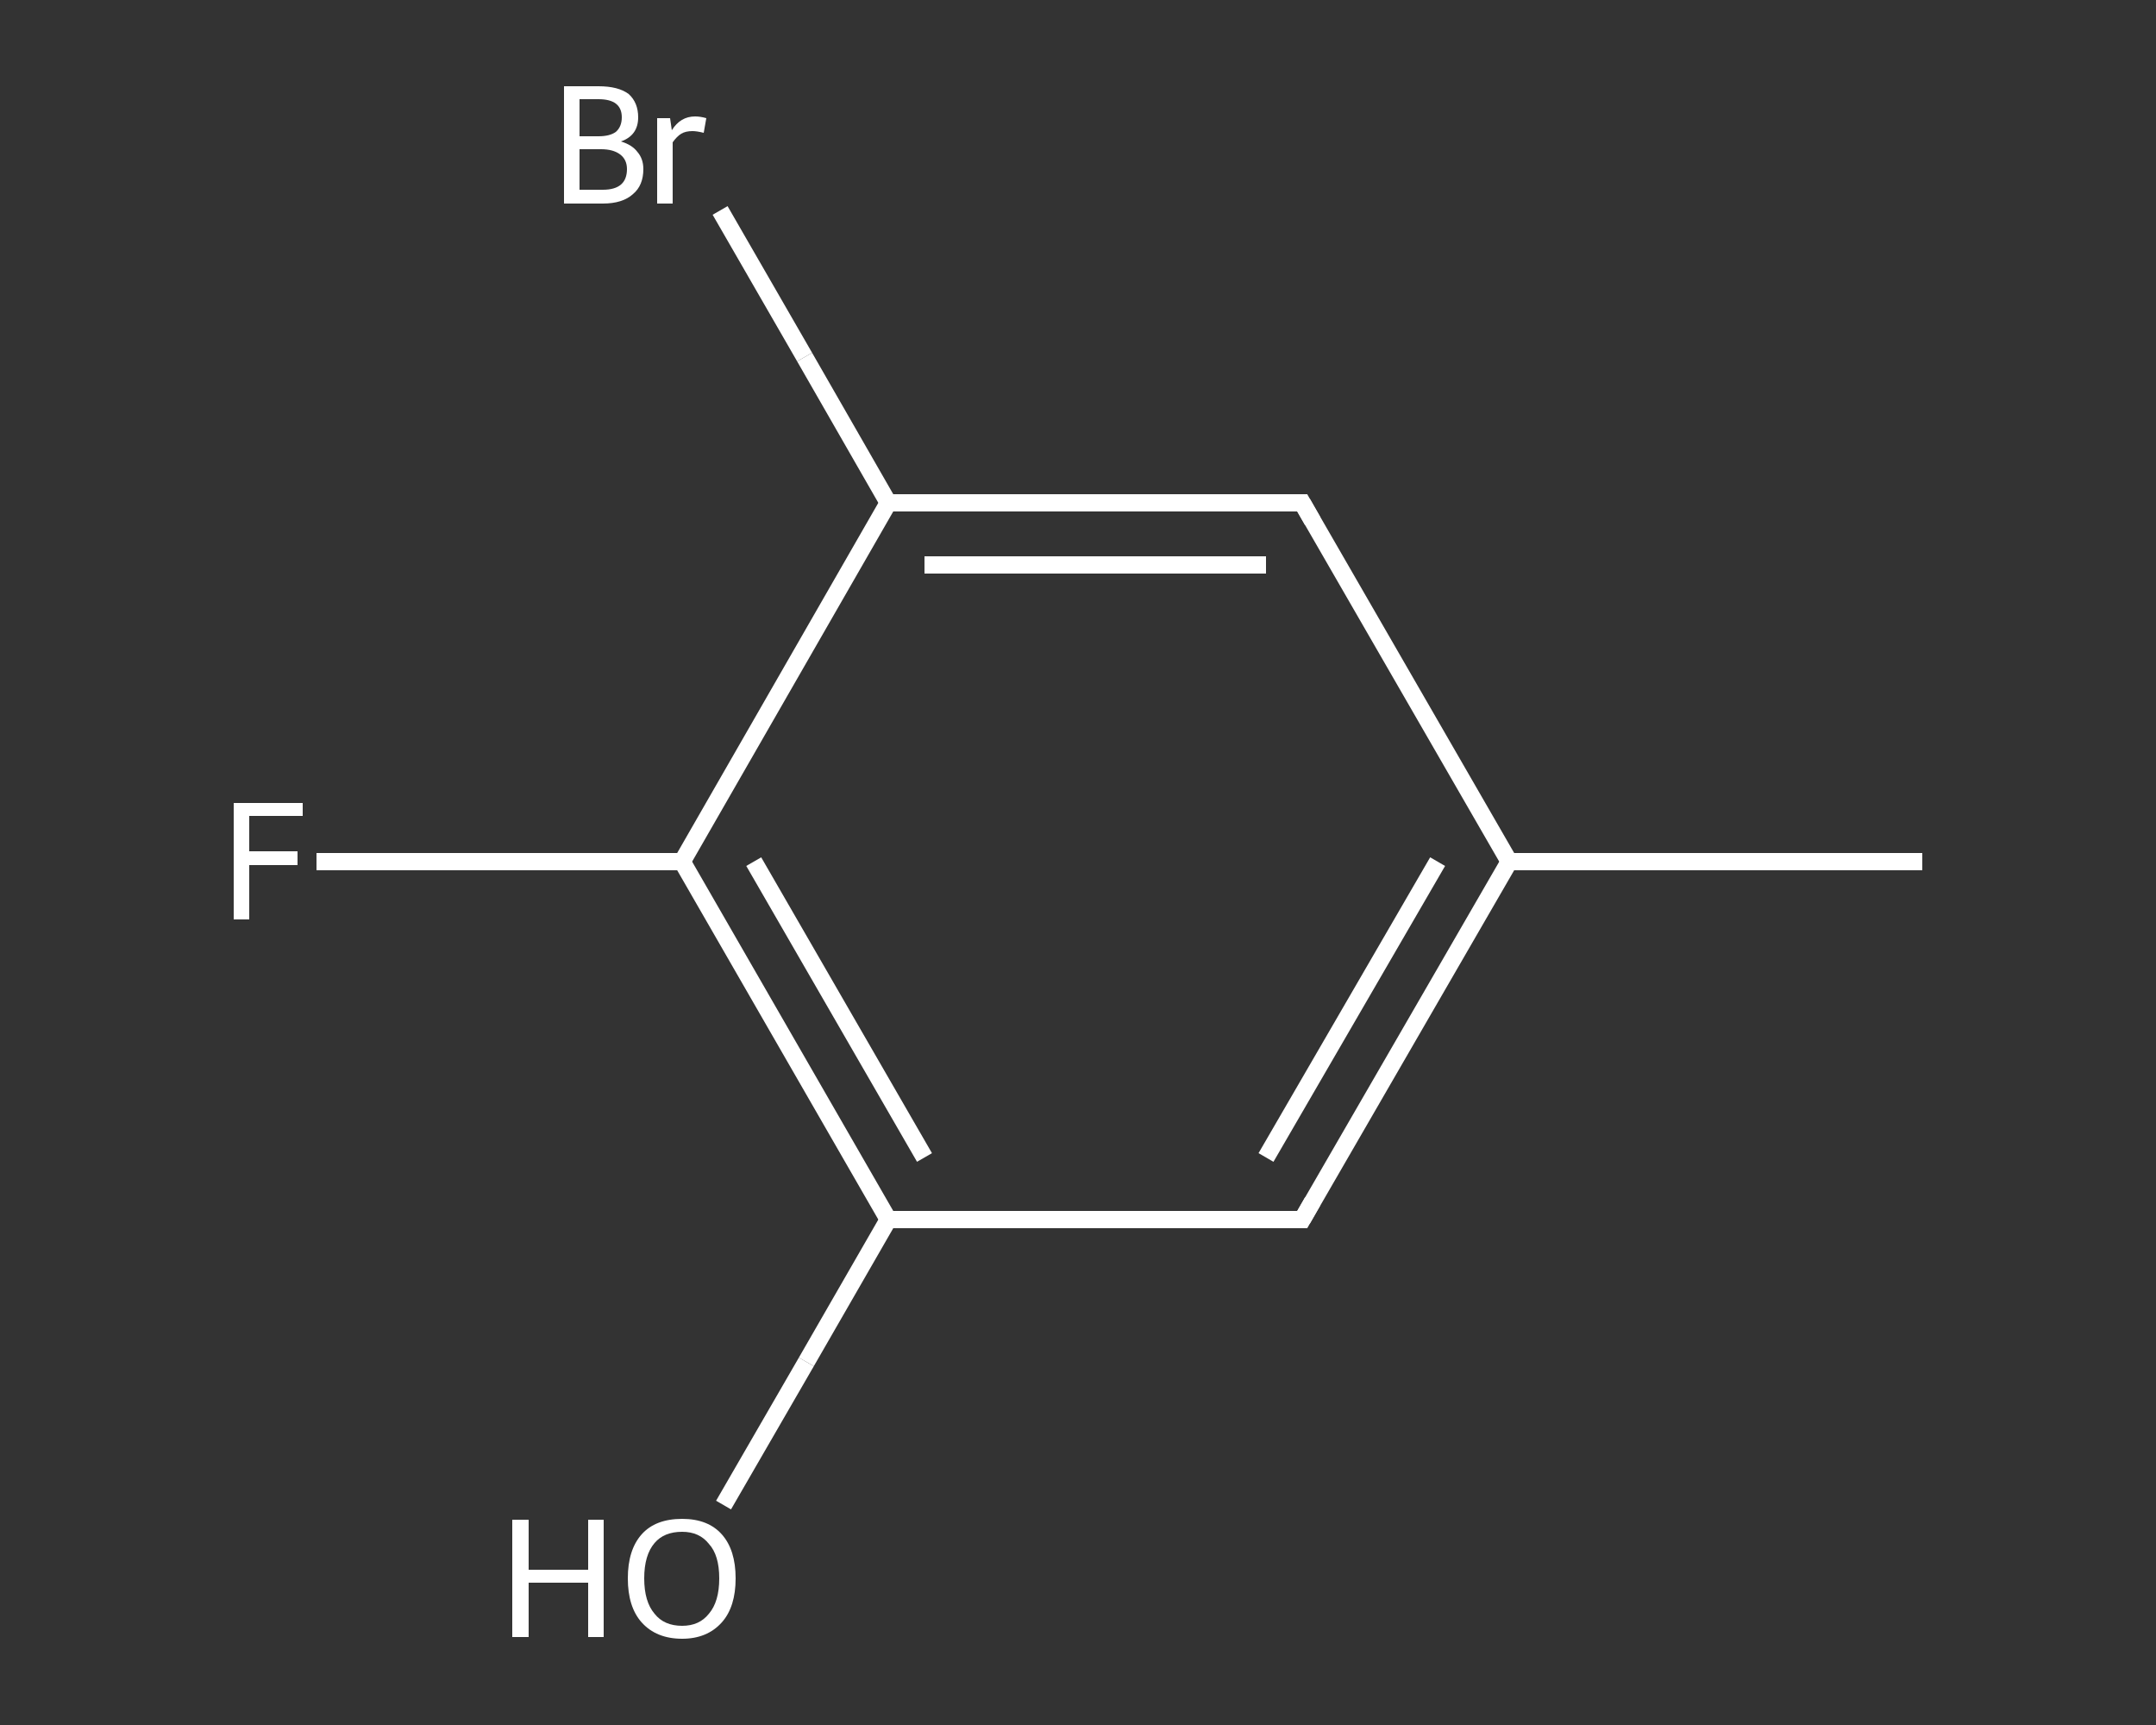 <?xml version='1.0' encoding='iso-8859-1'?>
<svg version='1.1' baseProfile='full'
              xmlns='http://www.w3.org/2000/svg'
                      xmlns:rdkit='http://www.rdkit.org/xml'
                      xmlns:xlink='http://www.w3.org/1999/xlink'
                  xml:space='preserve'
width='250px' height='200px' viewBox='0 0 250 200'>
<rect x="0" y="0" width="250" height="200" fill="#333333" stroke="none"/>
<!-- END OF HEADER -->
<rect style='opacity:1.0;fill:transparent;stroke:none' width='250.0' height='200.0' x='0.0' y='0.0'> </rect>
<path class='bond-0 atom-0 atom-1' d='M 222.9,99.9 L 175.0,99.9' style='fill:none;fill-rule:evenodd;stroke:#FFFFFF;stroke-width:2.0px;stroke-linecap:butt;stroke-linejoin:miter;stroke-opacity:1' />
<path class='bond-1 atom-1 atom-2' d='M 175.0,99.9 L 151.0,141.4' style='fill:none;fill-rule:evenodd;stroke:#FFFFFF;stroke-width:2.0px;stroke-linecap:butt;stroke-linejoin:miter;stroke-opacity:1' />
<path class='bond-1 atom-1 atom-2' d='M 166.7,99.9 L 146.8,134.2' style='fill:none;fill-rule:evenodd;stroke:#FFFFFF;stroke-width:2.0px;stroke-linecap:butt;stroke-linejoin:miter;stroke-opacity:1' />
<path class='bond-2 atom-2 atom-3' d='M 151.0,141.4 L 103.0,141.4' style='fill:none;fill-rule:evenodd;stroke:#FFFFFF;stroke-width:2.0px;stroke-linecap:butt;stroke-linejoin:miter;stroke-opacity:1' />
<path class='bond-3 atom-3 atom-4' d='M 103.0,141.4 L 93.5,157.9' style='fill:none;fill-rule:evenodd;stroke:#FFFFFF;stroke-width:2.0px;stroke-linecap:butt;stroke-linejoin:miter;stroke-opacity:1' />
<path class='bond-3 atom-3 atom-4' d='M 93.5,157.9 L 83.9,174.5' style='fill:none;fill-rule:evenodd;stroke:#FFFFFF;stroke-width:2.0px;stroke-linecap:butt;stroke-linejoin:miter;stroke-opacity:1' />
<path class='bond-4 atom-3 atom-5' d='M 103.0,141.4 L 79.1,99.9' style='fill:none;fill-rule:evenodd;stroke:#FFFFFF;stroke-width:2.0px;stroke-linecap:butt;stroke-linejoin:miter;stroke-opacity:1' />
<path class='bond-4 atom-3 atom-5' d='M 107.2,134.2 L 87.4,99.9' style='fill:none;fill-rule:evenodd;stroke:#FFFFFF;stroke-width:2.0px;stroke-linecap:butt;stroke-linejoin:miter;stroke-opacity:1' />
<path class='bond-5 atom-5 atom-6' d='M 79.1,99.9 L 57.9,99.9' style='fill:none;fill-rule:evenodd;stroke:#FFFFFF;stroke-width:2.0px;stroke-linecap:butt;stroke-linejoin:miter;stroke-opacity:1' />
<path class='bond-5 atom-5 atom-6' d='M 57.9,99.9 L 36.7,99.9' style='fill:none;fill-rule:evenodd;stroke:#FFFFFF;stroke-width:2.0px;stroke-linecap:butt;stroke-linejoin:miter;stroke-opacity:1' />
<path class='bond-6 atom-5 atom-7' d='M 79.1,99.9 L 103.0,58.3' style='fill:none;fill-rule:evenodd;stroke:#FFFFFF;stroke-width:2.0px;stroke-linecap:butt;stroke-linejoin:miter;stroke-opacity:1' />
<path class='bond-7 atom-7 atom-8' d='M 103.0,58.3 L 93.3,41.4' style='fill:none;fill-rule:evenodd;stroke:#FFFFFF;stroke-width:2.0px;stroke-linecap:butt;stroke-linejoin:miter;stroke-opacity:1' />
<path class='bond-7 atom-7 atom-8' d='M 93.3,41.4 L 83.5,24.4' style='fill:none;fill-rule:evenodd;stroke:#FFFFFF;stroke-width:2.0px;stroke-linecap:butt;stroke-linejoin:miter;stroke-opacity:1' />
<path class='bond-8 atom-7 atom-9' d='M 103.0,58.3 L 151.0,58.3' style='fill:none;fill-rule:evenodd;stroke:#FFFFFF;stroke-width:2.0px;stroke-linecap:butt;stroke-linejoin:miter;stroke-opacity:1' />
<path class='bond-8 atom-7 atom-9' d='M 107.2,65.5 L 146.8,65.5' style='fill:none;fill-rule:evenodd;stroke:#FFFFFF;stroke-width:2.0px;stroke-linecap:butt;stroke-linejoin:miter;stroke-opacity:1' />
<path class='bond-9 atom-9 atom-1' d='M 151.0,58.3 L 175.0,99.9' style='fill:none;fill-rule:evenodd;stroke:#FFFFFF;stroke-width:2.0px;stroke-linecap:butt;stroke-linejoin:miter;stroke-opacity:1' />
<path d='M 152.2,139.3 L 151.0,141.4 L 148.6,141.4' style='fill:none;stroke:#FFFFFF;stroke-width:2.0px;stroke-linecap:butt;stroke-linejoin:miter;stroke-opacity:1;' />
<path d='M 148.6,58.3 L 151.0,58.3 L 152.2,60.4' style='fill:none;stroke:#FFFFFF;stroke-width:2.0px;stroke-linecap:butt;stroke-linejoin:miter;stroke-opacity:1;' />
<path class='atom-4' d='M 59.4 176.2
L 61.3 176.2
L 61.3 182.0
L 68.2 182.0
L 68.2 176.2
L 70.0 176.2
L 70.0 189.8
L 68.2 189.8
L 68.2 183.5
L 61.3 183.5
L 61.3 189.8
L 59.4 189.8
L 59.4 176.2
' fill='#FFFFFF'/>
<path class='atom-4' d='M 72.8 183.0
Q 72.8 179.7, 74.4 177.9
Q 76.0 176.1, 79.1 176.1
Q 82.1 176.1, 83.7 177.9
Q 85.3 179.7, 85.3 183.0
Q 85.3 186.3, 83.7 188.1
Q 82.0 190.0, 79.1 190.0
Q 76.1 190.0, 74.4 188.1
Q 72.8 186.3, 72.8 183.0
M 79.1 188.5
Q 81.1 188.5, 82.2 187.1
Q 83.4 185.7, 83.4 183.0
Q 83.4 180.3, 82.2 179.0
Q 81.1 177.6, 79.1 177.6
Q 77.0 177.6, 75.9 178.9
Q 74.7 180.3, 74.7 183.0
Q 74.7 185.7, 75.9 187.1
Q 77.0 188.5, 79.1 188.5
' fill='#FFFFFF'/>
<path class='atom-6' d='M 27.1 93.1
L 35.1 93.1
L 35.1 94.6
L 28.9 94.6
L 28.9 98.7
L 34.5 98.7
L 34.5 100.3
L 28.9 100.3
L 28.9 106.6
L 27.1 106.6
L 27.1 93.1
' fill='#FFFFFF'/>
<path class='atom-8' d='M 72.0 16.4
Q 73.3 16.8, 73.9 17.6
Q 74.6 18.4, 74.6 19.6
Q 74.6 21.5, 73.4 22.5
Q 72.2 23.6, 69.9 23.6
L 65.4 23.6
L 65.4 10.0
L 69.4 10.0
Q 71.7 10.0, 72.9 10.9
Q 74.0 11.9, 74.0 13.6
Q 74.0 15.7, 72.0 16.4
M 67.2 11.5
L 67.2 15.8
L 69.4 15.8
Q 70.7 15.8, 71.4 15.3
Q 72.1 14.7, 72.1 13.6
Q 72.1 11.5, 69.4 11.5
L 67.2 11.5
M 69.9 22.0
Q 71.3 22.0, 72.0 21.4
Q 72.7 20.8, 72.7 19.6
Q 72.7 18.5, 71.9 17.9
Q 71.1 17.3, 69.7 17.3
L 67.2 17.3
L 67.2 22.0
L 69.9 22.0
' fill='#FFFFFF'/>
<path class='atom-8' d='M 77.7 13.7
L 77.9 15.1
Q 78.9 13.5, 80.6 13.5
Q 81.2 13.5, 81.9 13.7
L 81.6 15.4
Q 80.8 15.2, 80.3 15.2
Q 79.5 15.2, 79.0 15.5
Q 78.5 15.8, 78.0 16.5
L 78.0 23.6
L 76.2 23.6
L 76.2 13.7
L 77.7 13.7
' fill='#FFFFFF'/>
</svg>
